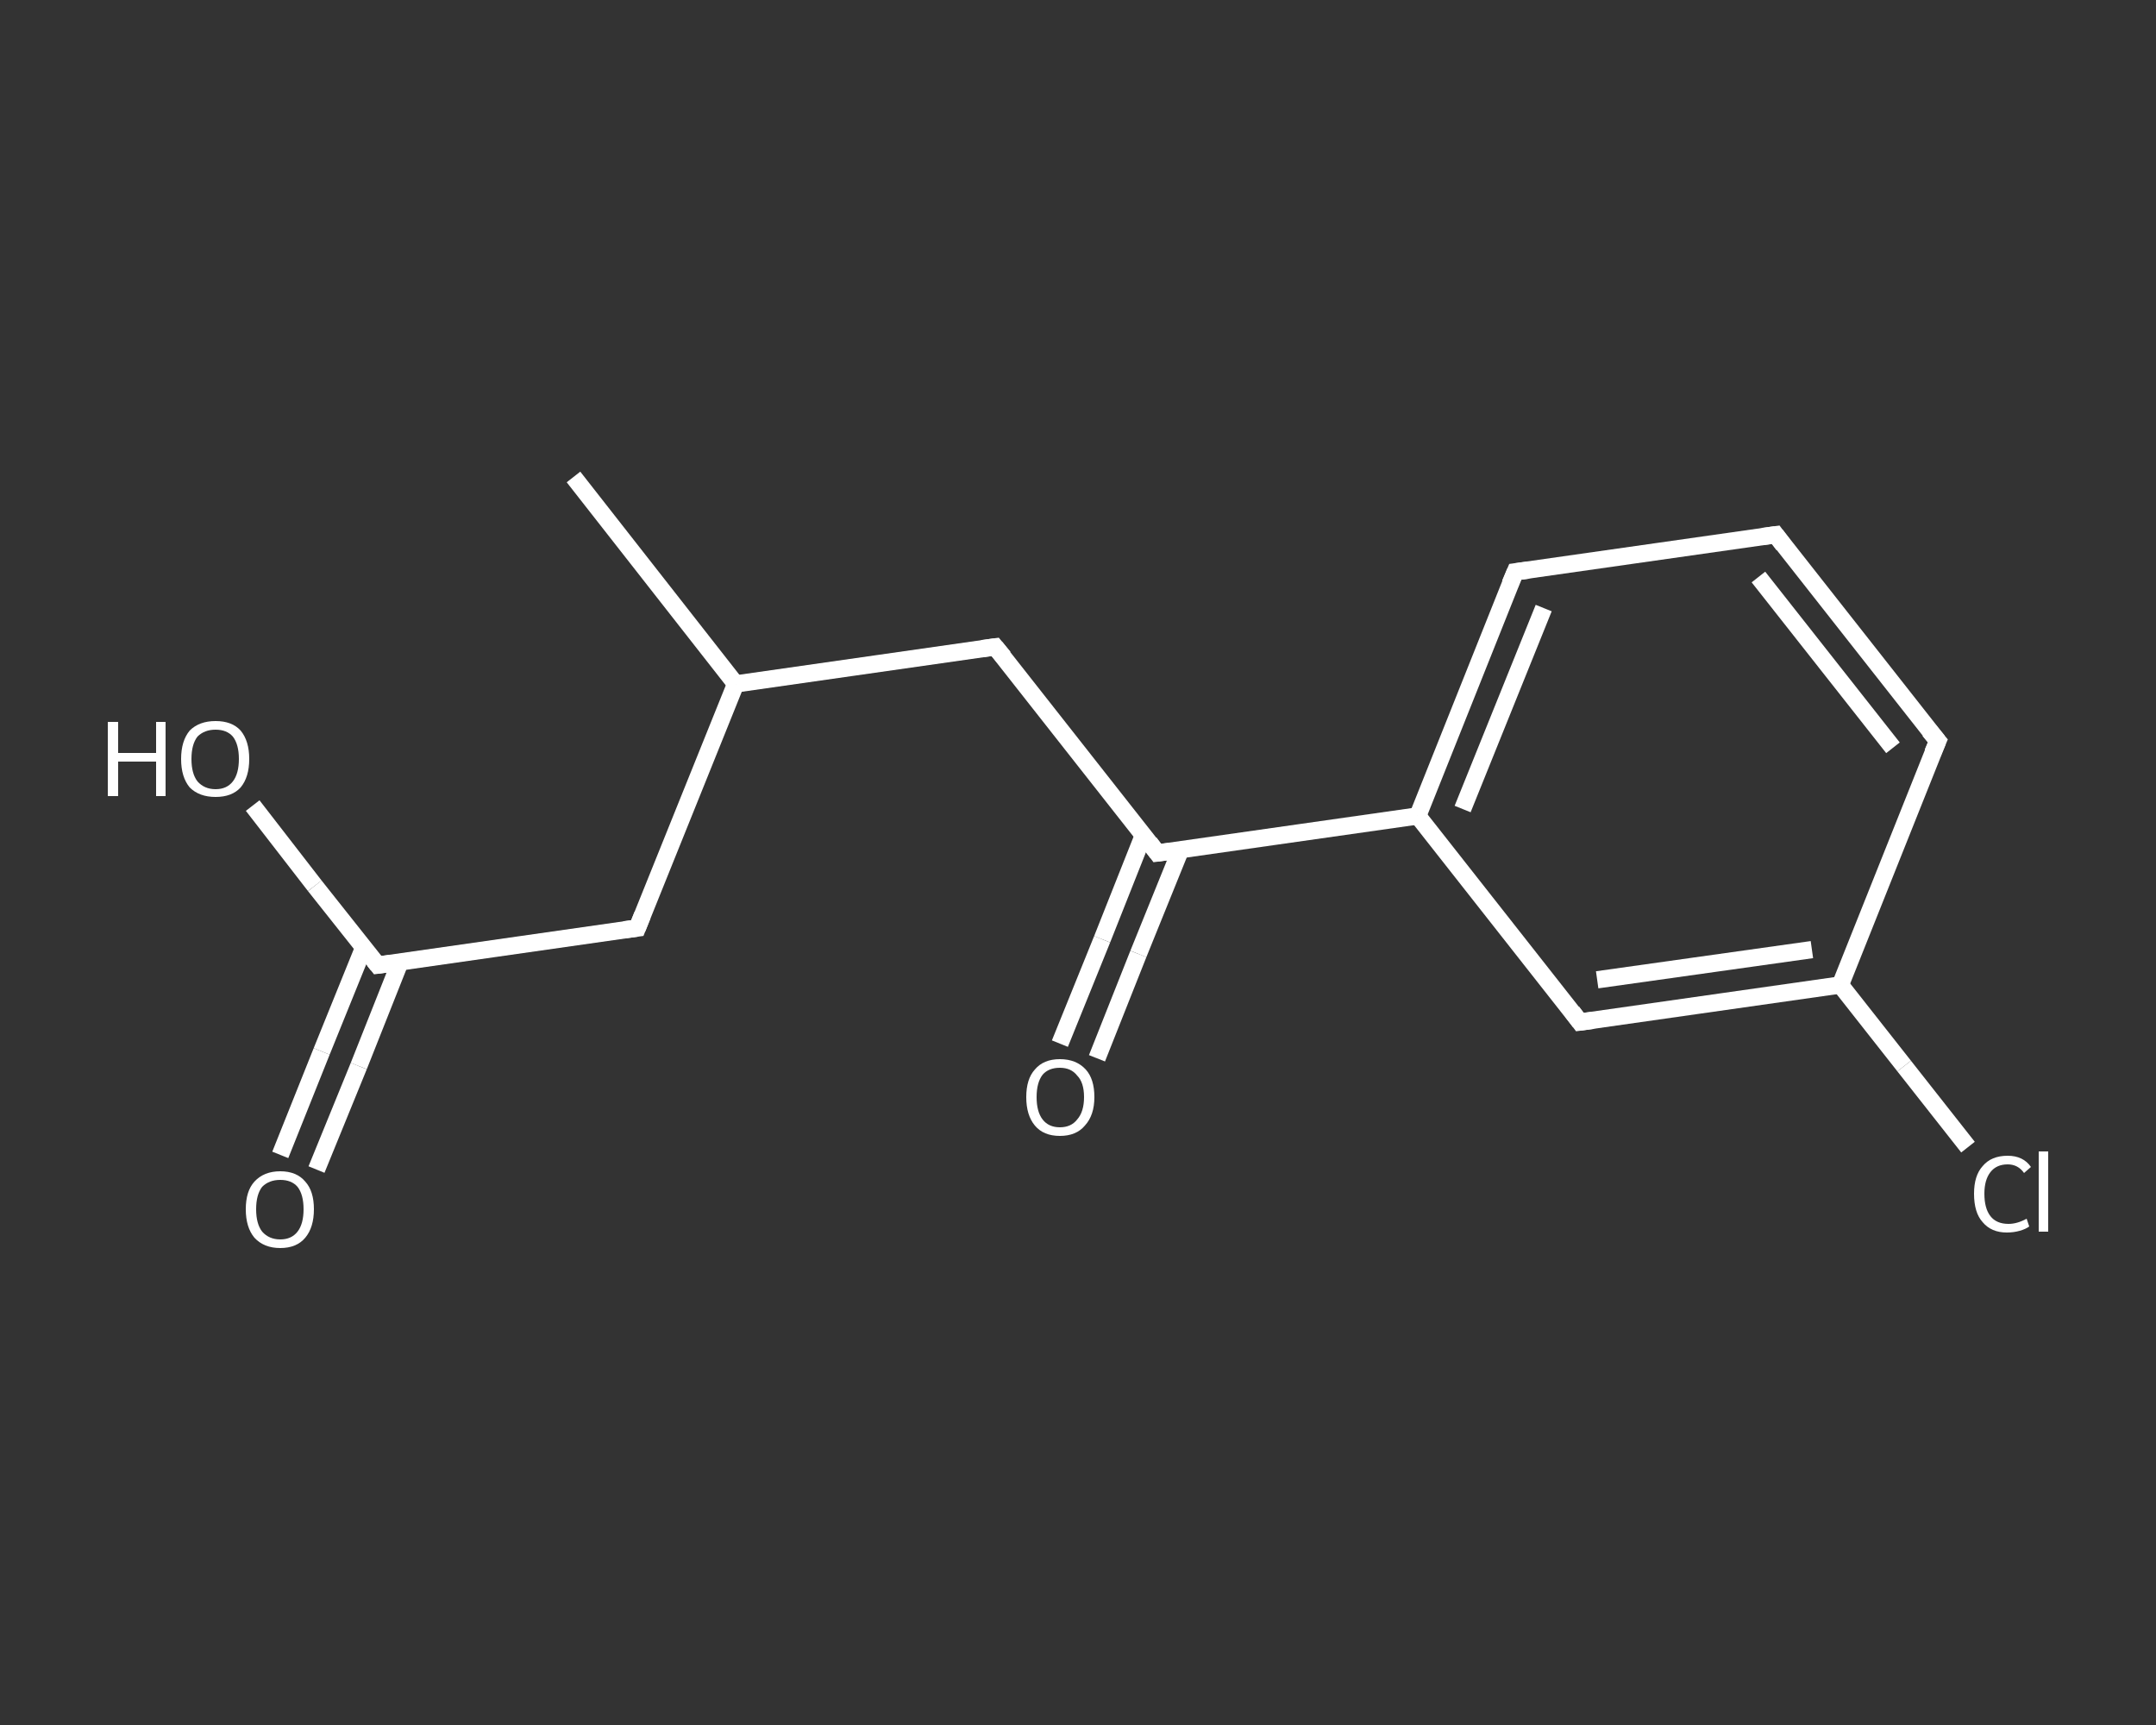 <?xml version='1.0' encoding='iso-8859-1'?>
<svg version='1.1' baseProfile='full'
              xmlns='http://www.w3.org/2000/svg'
                      xmlns:rdkit='http://www.rdkit.org/xml'
                      xmlns:xlink='http://www.w3.org/1999/xlink'
                  xml:space='preserve'
width='250px' height='200px' viewBox='0 0 250 200'>
<rect x="0" y="0" width="250" height="200" fill="#333333" stroke="none"/>
<!-- END OF HEADER -->
<rect style='opacity:1.0;fill:transparent;stroke:none' width='250.0' height='200.0' x='0.0' y='0.0'> </rect>
<path class='bond-0 atom-0 atom-1' d='M 66.5,55.3 L 85.3,79.3' style='fill:none;fill-rule:evenodd;stroke:#FFFFFF;stroke-width:2.0px;stroke-linecap:butt;stroke-linejoin:miter;stroke-opacity:1' />
<path class='bond-1 atom-1 atom-2' d='M 85.3,79.3 L 73.9,107.6' style='fill:none;fill-rule:evenodd;stroke:#FFFFFF;stroke-width:2.0px;stroke-linecap:butt;stroke-linejoin:miter;stroke-opacity:1' />
<path class='bond-2 atom-2 atom-3' d='M 73.9,107.6 L 43.8,111.9' style='fill:none;fill-rule:evenodd;stroke:#FFFFFF;stroke-width:2.0px;stroke-linecap:butt;stroke-linejoin:miter;stroke-opacity:1' />
<path class='bond-3 atom-3 atom-4' d='M 42.2,109.8 L 37.3,121.9' style='fill:none;fill-rule:evenodd;stroke:#FFFFFF;stroke-width:2.0px;stroke-linecap:butt;stroke-linejoin:miter;stroke-opacity:1' />
<path class='bond-3 atom-3 atom-4' d='M 37.3,121.9 L 32.5,133.9' style='fill:none;fill-rule:evenodd;stroke:#FFFFFF;stroke-width:2.0px;stroke-linecap:butt;stroke-linejoin:miter;stroke-opacity:1' />
<path class='bond-3 atom-3 atom-4' d='M 46.4,111.5 L 41.6,123.6' style='fill:none;fill-rule:evenodd;stroke:#FFFFFF;stroke-width:2.0px;stroke-linecap:butt;stroke-linejoin:miter;stroke-opacity:1' />
<path class='bond-3 atom-3 atom-4' d='M 41.6,123.6 L 36.7,135.6' style='fill:none;fill-rule:evenodd;stroke:#FFFFFF;stroke-width:2.0px;stroke-linecap:butt;stroke-linejoin:miter;stroke-opacity:1' />
<path class='bond-4 atom-3 atom-5' d='M 43.8,111.9 L 36.5,102.7' style='fill:none;fill-rule:evenodd;stroke:#FFFFFF;stroke-width:2.0px;stroke-linecap:butt;stroke-linejoin:miter;stroke-opacity:1' />
<path class='bond-4 atom-3 atom-5' d='M 36.5,102.7 L 29.3,93.4' style='fill:none;fill-rule:evenodd;stroke:#FFFFFF;stroke-width:2.0px;stroke-linecap:butt;stroke-linejoin:miter;stroke-opacity:1' />
<path class='bond-5 atom-1 atom-6' d='M 85.3,79.3 L 115.4,75.0' style='fill:none;fill-rule:evenodd;stroke:#FFFFFF;stroke-width:2.0px;stroke-linecap:butt;stroke-linejoin:miter;stroke-opacity:1' />
<path class='bond-6 atom-6 atom-7' d='M 115.4,75.0 L 134.2,98.9' style='fill:none;fill-rule:evenodd;stroke:#FFFFFF;stroke-width:2.0px;stroke-linecap:butt;stroke-linejoin:miter;stroke-opacity:1' />
<path class='bond-7 atom-7 atom-8' d='M 132.6,96.8 L 127.8,108.9' style='fill:none;fill-rule:evenodd;stroke:#FFFFFF;stroke-width:2.0px;stroke-linecap:butt;stroke-linejoin:miter;stroke-opacity:1' />
<path class='bond-7 atom-7 atom-8' d='M 127.8,108.9 L 122.9,121.0' style='fill:none;fill-rule:evenodd;stroke:#FFFFFF;stroke-width:2.0px;stroke-linecap:butt;stroke-linejoin:miter;stroke-opacity:1' />
<path class='bond-7 atom-7 atom-8' d='M 136.9,98.5 L 132.0,110.6' style='fill:none;fill-rule:evenodd;stroke:#FFFFFF;stroke-width:2.0px;stroke-linecap:butt;stroke-linejoin:miter;stroke-opacity:1' />
<path class='bond-7 atom-7 atom-8' d='M 132.0,110.6 L 127.2,122.7' style='fill:none;fill-rule:evenodd;stroke:#FFFFFF;stroke-width:2.0px;stroke-linecap:butt;stroke-linejoin:miter;stroke-opacity:1' />
<path class='bond-8 atom-7 atom-9' d='M 134.2,98.9 L 164.4,94.6' style='fill:none;fill-rule:evenodd;stroke:#FFFFFF;stroke-width:2.0px;stroke-linecap:butt;stroke-linejoin:miter;stroke-opacity:1' />
<path class='bond-9 atom-9 atom-10' d='M 164.4,94.6 L 175.7,66.3' style='fill:none;fill-rule:evenodd;stroke:#FFFFFF;stroke-width:2.0px;stroke-linecap:butt;stroke-linejoin:miter;stroke-opacity:1' />
<path class='bond-9 atom-9 atom-10' d='M 169.6,93.8 L 179.0,70.5' style='fill:none;fill-rule:evenodd;stroke:#FFFFFF;stroke-width:2.0px;stroke-linecap:butt;stroke-linejoin:miter;stroke-opacity:1' />
<path class='bond-10 atom-10 atom-11' d='M 175.7,66.3 L 205.9,62.0' style='fill:none;fill-rule:evenodd;stroke:#FFFFFF;stroke-width:2.0px;stroke-linecap:butt;stroke-linejoin:miter;stroke-opacity:1' />
<path class='bond-11 atom-11 atom-12' d='M 205.9,62.0 L 224.7,85.9' style='fill:none;fill-rule:evenodd;stroke:#FFFFFF;stroke-width:2.0px;stroke-linecap:butt;stroke-linejoin:miter;stroke-opacity:1' />
<path class='bond-11 atom-11 atom-12' d='M 203.9,66.9 L 219.5,86.7' style='fill:none;fill-rule:evenodd;stroke:#FFFFFF;stroke-width:2.0px;stroke-linecap:butt;stroke-linejoin:miter;stroke-opacity:1' />
<path class='bond-12 atom-12 atom-13' d='M 224.7,85.9 L 213.4,114.2' style='fill:none;fill-rule:evenodd;stroke:#FFFFFF;stroke-width:2.0px;stroke-linecap:butt;stroke-linejoin:miter;stroke-opacity:1' />
<path class='bond-13 atom-13 atom-14' d='M 213.4,114.2 L 220.8,123.6' style='fill:none;fill-rule:evenodd;stroke:#FFFFFF;stroke-width:2.0px;stroke-linecap:butt;stroke-linejoin:miter;stroke-opacity:1' />
<path class='bond-13 atom-13 atom-14' d='M 220.8,123.6 L 228.2,133.0' style='fill:none;fill-rule:evenodd;stroke:#FFFFFF;stroke-width:2.0px;stroke-linecap:butt;stroke-linejoin:miter;stroke-opacity:1' />
<path class='bond-14 atom-13 atom-15' d='M 213.4,114.2 L 183.2,118.5' style='fill:none;fill-rule:evenodd;stroke:#FFFFFF;stroke-width:2.0px;stroke-linecap:butt;stroke-linejoin:miter;stroke-opacity:1' />
<path class='bond-14 atom-13 atom-15' d='M 210.1,110.1 L 185.2,113.6' style='fill:none;fill-rule:evenodd;stroke:#FFFFFF;stroke-width:2.0px;stroke-linecap:butt;stroke-linejoin:miter;stroke-opacity:1' />
<path class='bond-15 atom-15 atom-9' d='M 183.2,118.5 L 164.4,94.6' style='fill:none;fill-rule:evenodd;stroke:#FFFFFF;stroke-width:2.0px;stroke-linecap:butt;stroke-linejoin:miter;stroke-opacity:1' />
<path d='M 74.5,106.1 L 73.9,107.6 L 72.4,107.8' style='fill:none;stroke:#FFFFFF;stroke-width:2.0px;stroke-linecap:butt;stroke-linejoin:miter;stroke-opacity:1;' />
<path d='M 45.3,111.7 L 43.8,111.9 L 43.4,111.4' style='fill:none;stroke:#FFFFFF;stroke-width:2.0px;stroke-linecap:butt;stroke-linejoin:miter;stroke-opacity:1;' />
<path d='M 113.9,75.2 L 115.4,75.0 L 116.4,76.2' style='fill:none;stroke:#FFFFFF;stroke-width:2.0px;stroke-linecap:butt;stroke-linejoin:miter;stroke-opacity:1;' />
<path d='M 133.3,97.7 L 134.2,98.9 L 135.7,98.7' style='fill:none;stroke:#FFFFFF;stroke-width:2.0px;stroke-linecap:butt;stroke-linejoin:miter;stroke-opacity:1;' />
<path d='M 175.1,67.7 L 175.7,66.3 L 177.2,66.1' style='fill:none;stroke:#FFFFFF;stroke-width:2.0px;stroke-linecap:butt;stroke-linejoin:miter;stroke-opacity:1;' />
<path d='M 204.4,62.2 L 205.9,62.0 L 206.8,63.2' style='fill:none;stroke:#FFFFFF;stroke-width:2.0px;stroke-linecap:butt;stroke-linejoin:miter;stroke-opacity:1;' />
<path d='M 223.7,84.7 L 224.7,85.9 L 224.1,87.3' style='fill:none;stroke:#FFFFFF;stroke-width:2.0px;stroke-linecap:butt;stroke-linejoin:miter;stroke-opacity:1;' />
<path d='M 184.7,118.3 L 183.2,118.5 L 182.3,117.3' style='fill:none;stroke:#FFFFFF;stroke-width:2.0px;stroke-linecap:butt;stroke-linejoin:miter;stroke-opacity:1;' />
<path class='atom-4' d='M 28.5 140.2
Q 28.5 138.1, 29.5 137.0
Q 30.6 135.8, 32.5 135.8
Q 34.4 135.8, 35.4 137.0
Q 36.4 138.1, 36.4 140.2
Q 36.4 142.3, 35.4 143.5
Q 34.4 144.7, 32.5 144.7
Q 30.6 144.7, 29.5 143.5
Q 28.5 142.3, 28.5 140.2
M 32.5 143.7
Q 33.8 143.7, 34.5 142.8
Q 35.2 141.9, 35.2 140.2
Q 35.2 138.5, 34.5 137.6
Q 33.8 136.8, 32.5 136.8
Q 31.2 136.8, 30.4 137.6
Q 29.7 138.5, 29.7 140.2
Q 29.7 141.9, 30.4 142.8
Q 31.2 143.7, 32.5 143.7
' fill='#FFFFFF'/>
<path class='atom-5' d='M 12.5 83.7
L 13.7 83.7
L 13.7 87.3
L 18.1 87.3
L 18.1 83.7
L 19.2 83.7
L 19.2 92.3
L 18.1 92.3
L 18.1 88.3
L 13.7 88.3
L 13.7 92.3
L 12.5 92.3
L 12.5 83.7
' fill='#FFFFFF'/>
<path class='atom-5' d='M 21.0 88.0
Q 21.0 85.9, 22.0 84.7
Q 23.1 83.6, 25.0 83.6
Q 26.9 83.6, 27.9 84.7
Q 28.9 85.9, 28.9 88.0
Q 28.9 90.1, 27.9 91.3
Q 26.9 92.4, 25.0 92.4
Q 23.1 92.4, 22.0 91.3
Q 21.0 90.1, 21.0 88.0
M 25.0 91.5
Q 26.3 91.5, 27.0 90.6
Q 27.7 89.7, 27.7 88.0
Q 27.7 86.3, 27.0 85.4
Q 26.3 84.6, 25.0 84.6
Q 23.7 84.6, 22.9 85.4
Q 22.2 86.3, 22.2 88.0
Q 22.2 89.7, 22.9 90.6
Q 23.7 91.5, 25.0 91.5
' fill='#FFFFFF'/>
<path class='atom-8' d='M 119.0 127.2
Q 119.0 125.1, 120.0 124.0
Q 121.0 122.8, 122.9 122.8
Q 124.8 122.8, 125.9 124.0
Q 126.9 125.1, 126.9 127.2
Q 126.9 129.3, 125.8 130.5
Q 124.8 131.7, 122.9 131.7
Q 121.0 131.7, 120.0 130.5
Q 119.0 129.3, 119.0 127.2
M 122.9 130.7
Q 124.2 130.7, 124.9 129.8
Q 125.7 128.9, 125.7 127.2
Q 125.7 125.5, 124.9 124.7
Q 124.2 123.8, 122.9 123.8
Q 121.6 123.8, 120.9 124.6
Q 120.2 125.5, 120.2 127.2
Q 120.2 128.9, 120.9 129.8
Q 121.6 130.7, 122.9 130.7
' fill='#FFFFFF'/>
<path class='atom-14' d='M 228.9 138.4
Q 228.9 136.3, 229.9 135.2
Q 230.9 134.0, 232.8 134.0
Q 234.6 134.0, 235.5 135.3
L 234.7 136.0
Q 234.0 135.0, 232.8 135.0
Q 231.5 135.0, 230.8 135.9
Q 230.1 136.8, 230.1 138.4
Q 230.1 140.1, 230.8 141.0
Q 231.5 141.9, 232.9 141.9
Q 233.9 141.9, 235.0 141.3
L 235.3 142.2
Q 234.9 142.5, 234.2 142.7
Q 233.5 142.9, 232.7 142.9
Q 230.9 142.9, 229.9 141.7
Q 228.9 140.6, 228.9 138.4
' fill='#FFFFFF'/>
<path class='atom-14' d='M 236.4 133.5
L 237.5 133.5
L 237.5 142.8
L 236.4 142.8
L 236.4 133.5
' fill='#FFFFFF'/>
</svg>
